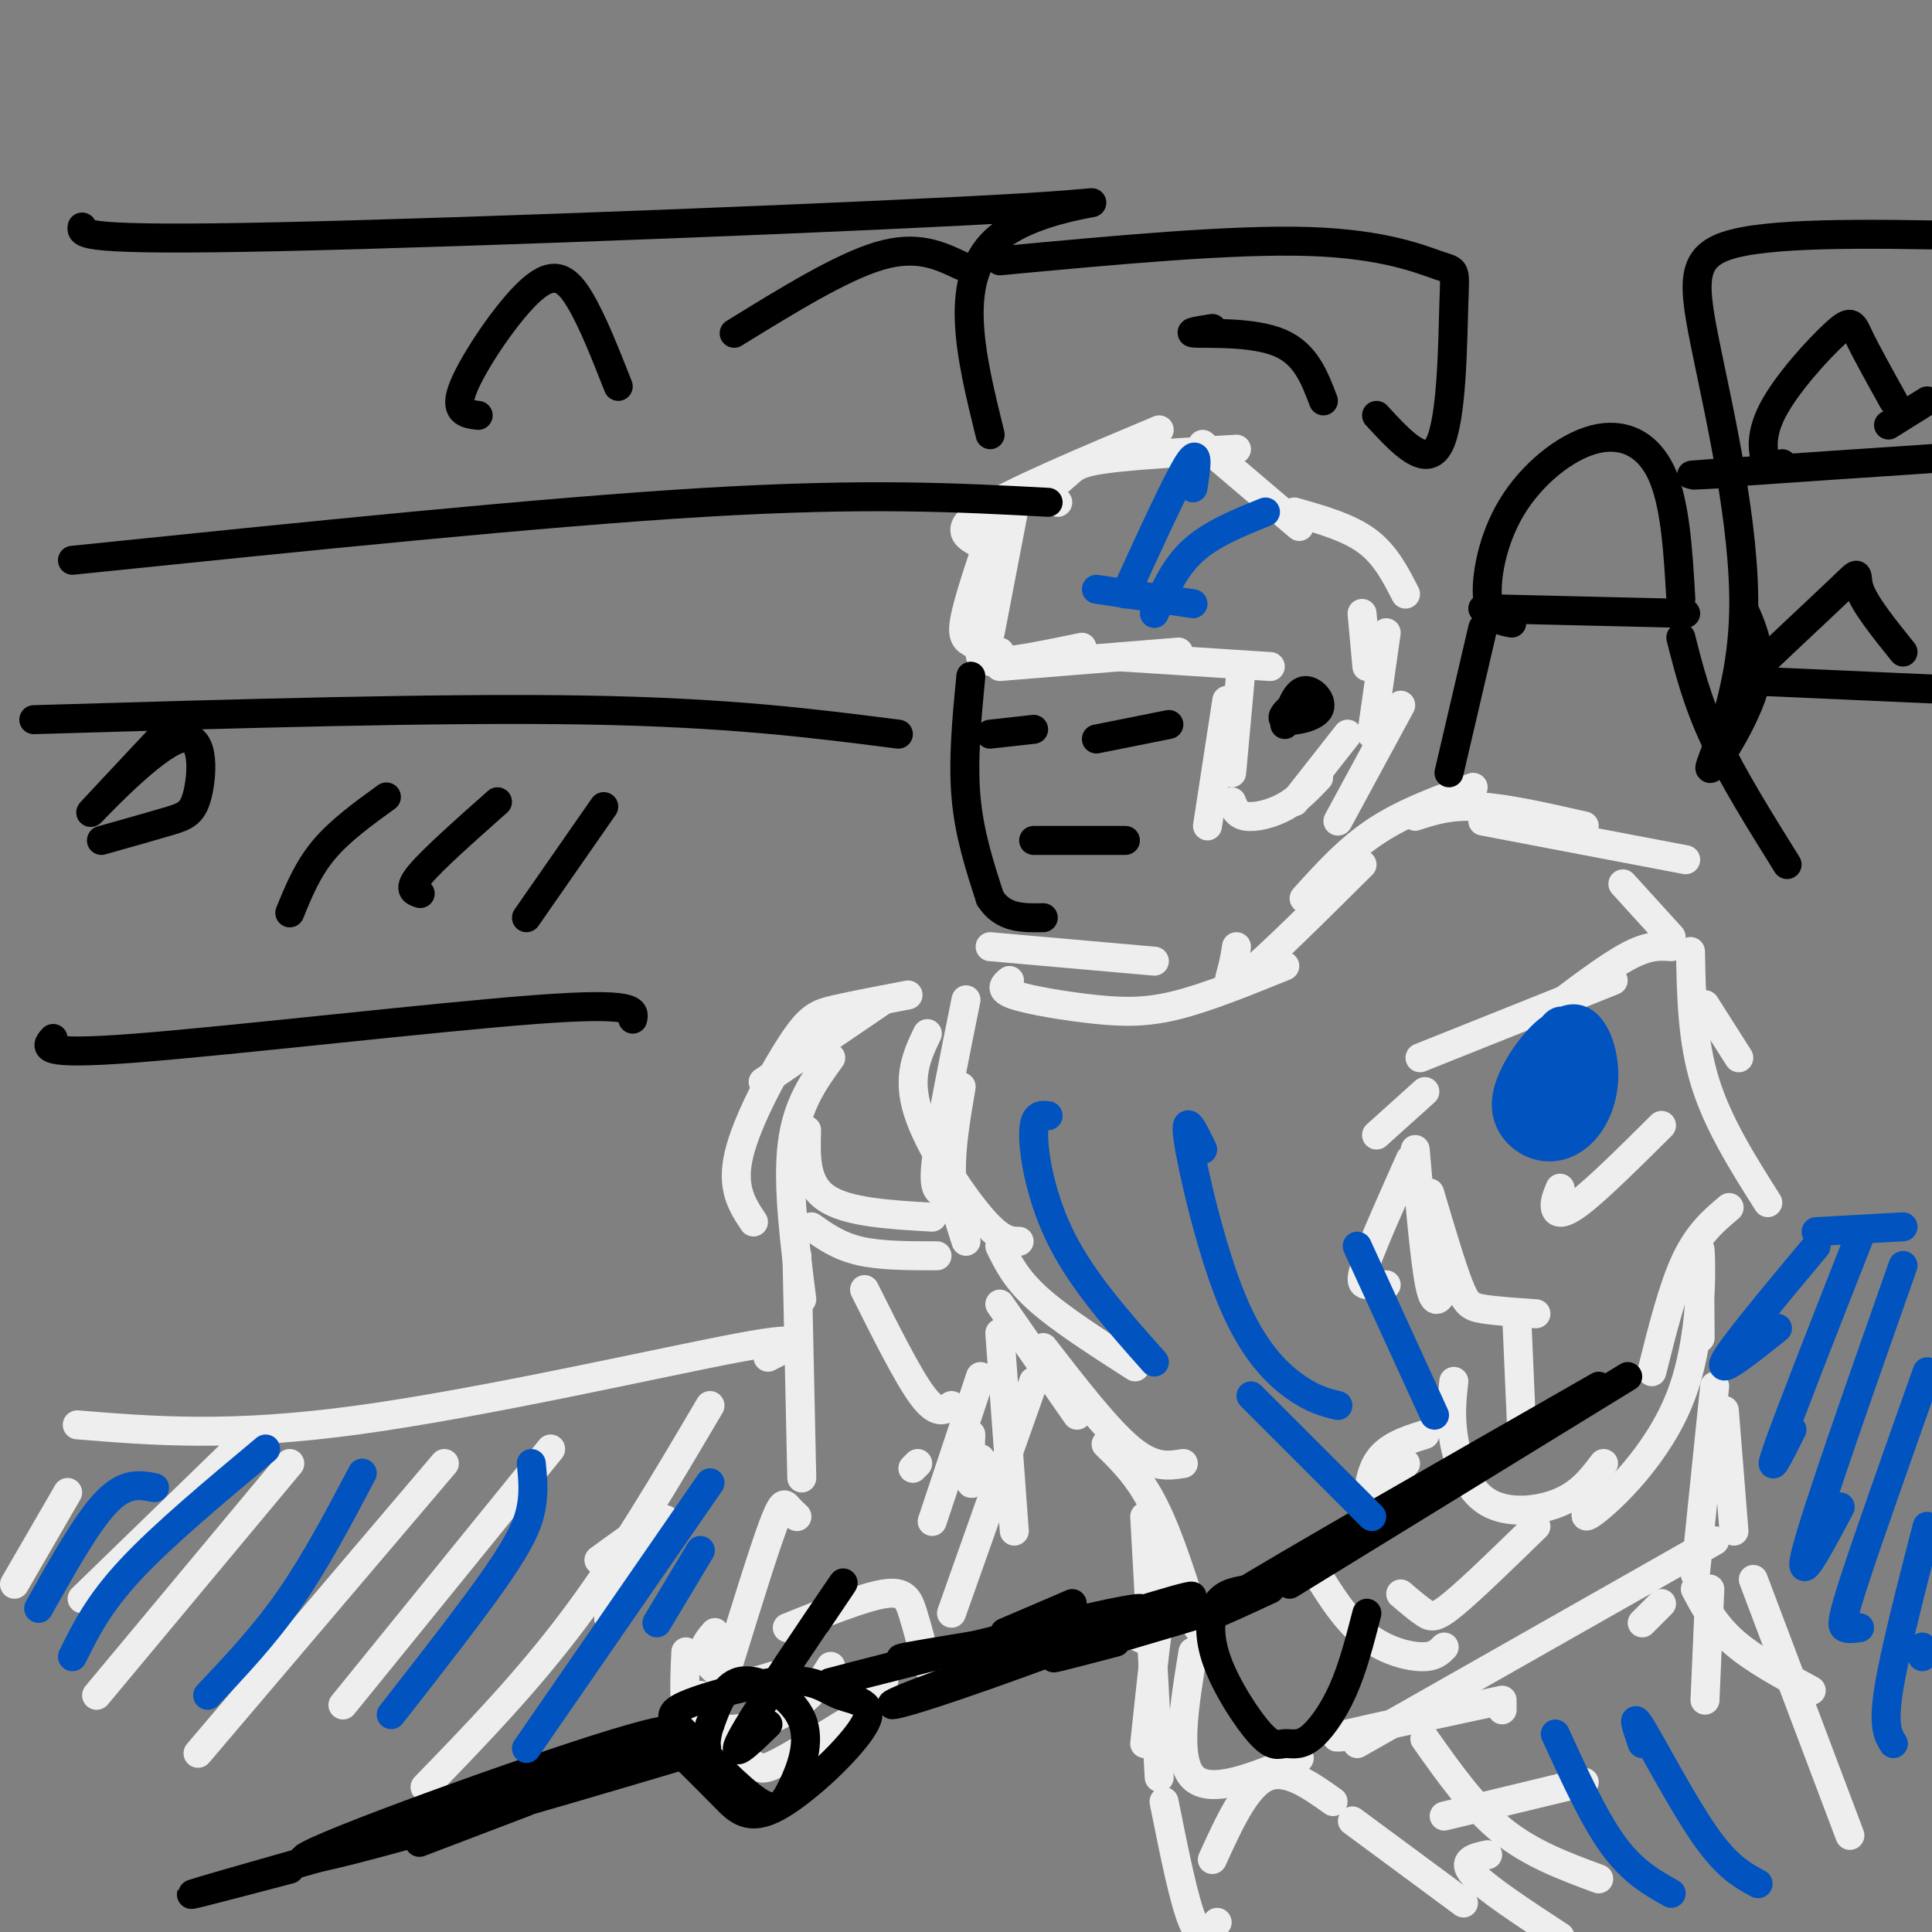<svg viewBox='0 0 400 400' version='1.1' xmlns='http://www.w3.org/2000/svg' xmlns:xlink='http://www.w3.org/1999/xlink'><rect x="0" y="0" width="400" height="400" fill="#808080" stroke="none"/><g fill='none' stroke='#EEEEEE' stroke-width='6' stroke-linecap='round' stroke-linejoin='round'><path d='M204,113c-3.500,-1.500 -7.000,-3.000 -1,-7c6.000,-4.000 21.500,-10.500 37,-17'/><path d='M219,104c-1.220,-0.470 -2.440,-0.940 -2,-2c0.440,-1.060 2.542,-2.708 4,-4c1.458,-1.292 2.274,-2.226 8,-3c5.726,-0.774 16.363,-1.387 27,-2'/><path d='M249,92c0.000,0.000 20.000,17.000 20,17'/><path d='M210,105c0.000,0.000 -5.000,26.000 -5,26'/><path d='M206,108c-2.511,7.400 -5.022,14.800 -6,19c-0.978,4.200 -0.422,5.200 1,6c1.422,0.800 3.711,1.400 6,2'/><path d='M203,134c-0.250,1.500 -0.500,3.000 3,3c3.500,0.000 10.750,-1.500 18,-3'/><path d='M207,138c0.000,0.000 37.000,-3.000 37,-3'/><path d='M232,136c0.000,0.000 31.000,2.000 31,2'/><path d='M257,138c0.000,0.000 -2.000,22.000 -2,22'/><path d='M254,145c0.000,0.000 -4.000,26.000 -4,26'/><path d='M255,166c0.533,1.356 1.067,2.711 3,3c1.933,0.289 5.267,-0.489 8,-2c2.733,-1.511 4.867,-3.756 7,-6'/><path d='M268,166c0.000,0.000 11.000,-14.000 11,-14'/><path d='M283,138c0.000,0.000 -1.000,-11.000 -1,-11'/><path d='M268,106c5.583,1.583 11.167,3.167 15,6c3.833,2.833 5.917,6.917 8,11'/><path d='M287,131c0.000,0.000 -3.000,21.000 -3,21'/><path d='M290,146c0.000,0.000 -13.000,24.000 -13,24'/><path d='M205,196c0.000,0.000 34.000,3.000 34,3'/><path d='M209,203c-1.125,0.946 -2.250,1.893 1,3c3.250,1.107 10.875,2.375 17,3c6.125,0.625 10.750,0.607 17,-1c6.250,-1.607 14.125,-4.804 22,-8'/><path d='M256,196c-0.222,1.489 -0.444,2.978 -1,5c-0.556,2.022 -1.444,4.578 3,1c4.444,-3.578 14.222,-13.289 24,-23'/><path d='M270,186c4.583,-5.083 9.167,-10.167 15,-14c5.833,-3.833 12.917,-6.417 20,-9'/><path d='M293,169c3.583,-1.167 7.167,-2.333 13,-2c5.833,0.333 13.917,2.167 22,4'/><path d='M307,170c0.000,0.000 42.000,8.000 42,8'/><path d='M336,183c0.000,0.000 10.000,11.000 10,11'/><path d='M346,196c-2.333,-0.167 -4.667,-0.333 -9,2c-4.333,2.333 -10.667,7.167 -17,12'/><path d='M334,203c0.000,0.000 -40.000,16.000 -40,16'/><path d='M295,226c0.000,0.000 -10.000,9.000 -10,9'/><path d='M292,240c-3.711,8.311 -7.422,16.622 -9,21c-1.578,4.378 -1.022,4.822 0,5c1.022,0.178 2.511,0.089 4,0'/><path d='M293,238c1.000,11.583 2.000,23.167 3,28c1.000,4.833 2.000,2.917 3,1'/><path d='M296,247c2.222,7.489 4.444,14.978 6,19c1.556,4.022 2.444,4.578 5,5c2.556,0.422 6.778,0.711 11,1'/><path d='M323,246c-0.600,1.444 -1.200,2.889 -1,4c0.200,1.111 1.200,1.889 5,-1c3.800,-2.889 10.400,-9.444 17,-16'/><path d='M353,208c0.000,0.000 7.000,11.000 7,11'/><path d='M350,197c0.167,9.167 0.333,18.333 3,27c2.667,8.667 7.833,16.833 13,25'/><path d='M358,250c-3.167,2.667 -6.333,5.333 -9,11c-2.667,5.667 -4.833,14.333 -7,23'/><path d='M314,272c0.000,0.000 1.000,23.000 1,23'/><path d='M301,286c-0.399,3.649 -0.798,7.298 0,12c0.798,4.702 2.792,10.458 7,13c4.208,2.542 10.631,1.869 15,0c4.369,-1.869 6.685,-4.935 9,-8'/><path d='M332,308c-2.762,3.827 -5.524,7.655 -2,5c3.524,-2.655 13.333,-11.792 18,-24c4.667,-12.208 4.190,-27.488 4,-30c-0.190,-2.512 -0.095,7.744 0,18'/><path d='M199,225c-1.083,6.333 -2.167,12.667 -2,18c0.167,5.333 1.583,9.667 3,14'/><path d='M200,207c-2.556,12.667 -5.111,25.333 -6,32c-0.889,6.667 -0.111,7.333 1,8c1.111,0.667 2.556,1.333 4,2'/><path d='M192,214c-2.111,4.422 -4.222,8.844 -2,16c2.222,7.156 8.778,17.044 13,22c4.222,4.956 6.111,4.978 8,5'/><path d='M183,207c0.000,0.000 -25.000,17.000 -25,17'/><path d='M188,206c-5.667,1.077 -11.333,2.155 -15,3c-3.667,0.845 -5.333,1.458 -9,7c-3.667,5.542 -9.333,16.012 -11,23c-1.667,6.988 0.667,10.494 3,14'/><path d='M172,219c-3.500,4.833 -7.000,9.667 -8,18c-1.000,8.333 0.500,20.167 2,32'/><path d='M167,234c-0.167,5.500 -0.333,11.000 4,14c4.333,3.000 13.167,3.500 22,4'/><path d='M168,254c2.833,2.000 5.667,4.000 10,5c4.333,1.000 10.167,1.000 16,1'/><path d='M165,260c0.000,0.000 1.000,46.000 1,46'/><path d='M179,267c4.500,9.000 9.000,18.000 12,22c3.000,4.000 4.500,3.000 6,2'/><path d='M207,258c1.667,3.417 3.333,6.833 8,11c4.667,4.167 12.333,9.083 20,14'/><path d='M207,270c0.000,0.000 16.000,23.000 16,23'/><path d='M216,279c6.583,8.500 13.167,17.000 18,21c4.833,4.000 7.917,3.500 11,3'/><path d='M229,299c3.417,3.333 6.833,6.667 10,13c3.167,6.333 6.083,15.667 9,25'/><path d='M291,303c0.000,0.000 -6.000,7.000 -6,7'/><path d='M295,297c-4.000,1.250 -8.000,2.500 -10,6c-2.000,3.500 -2.000,9.250 -2,15'/><path d='M271,323c3.422,5.733 6.844,11.467 11,15c4.156,3.533 9.044,4.867 12,5c2.956,0.133 3.978,-0.933 5,-2'/><path d='M290,330c1.822,1.556 3.644,3.111 5,4c1.356,0.889 2.244,1.111 6,-2c3.756,-3.111 10.378,-9.556 17,-16'/><path d='M165,314c-0.711,-0.667 -1.422,-1.333 -2,-2c-0.578,-0.667 -1.022,-1.333 -3,4c-1.978,5.333 -5.489,16.667 -9,28'/><path d='M148,338c-1.333,1.533 -2.667,3.067 -2,5c0.667,1.933 3.333,4.267 6,5c2.667,0.733 5.333,-0.133 8,-1'/><path d='M145,351c-0.446,1.250 -0.893,2.500 0,4c0.893,1.500 3.125,3.250 7,3c3.875,-0.250 9.393,-2.500 13,-5c3.607,-2.500 5.304,-5.250 7,-8'/><path d='M142,342c-0.339,7.113 -0.679,14.226 2,18c2.679,3.774 8.375,4.208 11,5c2.625,0.792 2.179,1.940 6,0c3.821,-1.940 11.911,-6.970 20,-12'/><path d='M163,337c7.844,-3.156 15.689,-6.311 20,-7c4.311,-0.689 5.089,1.089 6,4c0.911,2.911 1.956,6.956 3,11'/><path d='M183,348c0.000,0.000 -2.000,4.000 -2,4'/><path d='M190,303c0.000,0.000 -1.000,1.000 -1,1'/><path d='M193,315c0.000,0.000 10.000,-30.000 10,-30'/><path d='M201,297c-0.167,4.583 -0.333,9.167 0,10c0.333,0.833 1.167,-2.083 2,-5'/><path d='M207,276c0.000,0.000 3.000,41.000 3,41'/><path d='M214,286c0.000,0.000 -17.000,48.000 -17,48'/><path d='M227,335c0.000,0.000 11.000,5.000 11,5'/><path d='M244,329c-0.917,-2.667 -1.833,-5.333 -3,0c-1.167,5.333 -2.583,18.667 -4,32'/><path d='M237,314c0.000,0.000 3.000,54.000 3,54'/><path d='M247,342c-1.833,11.167 -3.667,22.333 0,26c3.667,3.667 12.833,-0.167 22,-4'/><path d='M340,336c0.000,0.000 4.000,-4.000 4,-4'/><path d='M357,292c0.000,0.000 2.000,25.000 2,25'/><path d='M355,287c0.000,0.000 -4.000,39.000 -4,39'/><path d='M355,319c0.000,0.000 -74.000,42.000 -74,42'/><path d='M282,359c-3.917,0.583 -7.833,1.167 -3,0c4.833,-1.167 18.417,-4.083 32,-7'/><path d='M354,329c0.000,0.000 -1.000,23.000 -1,23'/><path d='M311,353c0.000,0.000 0.000,1.000 0,1'/><path d='M295,360c5.000,7.083 10.000,14.167 16,19c6.000,4.833 13.000,7.417 20,10'/><path d='M299,376c0.000,0.000 29.000,-7.000 29,-7'/><path d='M351,329c2.000,3.750 4.000,7.500 8,11c4.000,3.500 10.000,6.750 16,10'/><path d='M363,327c0.000,0.000 20.000,53.000 20,53'/><path d='M276,373c-4.917,-3.500 -9.833,-7.000 -14,-5c-4.167,2.000 -7.583,9.500 -11,17'/><path d='M241,373c2.083,10.417 4.167,20.833 6,25c1.833,4.167 3.417,2.083 5,0'/><path d='M280,377c0.000,0.000 23.000,17.000 23,17'/><path d='M308,384c-2.750,0.583 -5.500,1.167 -3,4c2.500,2.833 10.250,7.917 18,13'/><path d='M16,295c15.844,1.289 31.689,2.578 58,-1c26.311,-3.578 63.089,-12.022 79,-15c15.911,-2.978 10.956,-0.489 6,2'/><path d='M14,309c0.000,0.000 -11.000,19.000 -11,19'/><path d='M51,298c0.000,0.000 -34.000,33.000 -34,33'/><path d='M60,303c0.000,0.000 -40.000,48.000 -40,48'/><path d='M92,303c0.000,0.000 -51.000,60.000 -51,60'/><path d='M114,300c0.000,0.000 -43.000,53.000 -43,53'/><path d='M147,291c-9.083,15.417 -18.167,30.833 -28,44c-9.833,13.167 -20.417,24.083 -31,35'/><path d='M124,323c6.833,-5.000 13.667,-10.000 14,-8c0.333,2.000 -5.833,11.000 -12,20'/></g>
<g fill='none' stroke='#000000' stroke-width='6' stroke-linecap='round' stroke-linejoin='round'><path d='M7,149c42.083,-1.250 84.167,-2.500 114,-2c29.833,0.500 47.417,2.750 65,5'/><path d='M11,215c-1.600,1.778 -3.200,3.556 17,2c20.200,-1.556 62.200,-6.444 83,-8c20.800,-1.556 20.400,0.222 20,2'/><path d='M33,153c-7.809,8.330 -15.617,16.660 -14,15c1.617,-1.660 12.660,-13.311 18,-15c5.340,-1.689 4.976,6.584 4,11c-0.976,4.416 -2.565,4.976 -6,6c-3.435,1.024 -8.718,2.512 -14,4'/><path d='M80,165c-4.833,3.500 -9.667,7.000 -13,11c-3.333,4.000 -5.167,8.500 -7,13'/><path d='M103,166c-6.667,5.917 -13.333,11.833 -16,15c-2.667,3.167 -1.333,3.583 0,4'/><path d='M125,167c0.000,0.000 -16.000,23.000 -16,23'/><path d='M15,116c48.667,-5.000 97.333,-10.000 131,-12c33.667,-2.000 52.333,-1.000 71,0'/><path d='M17,47c-0.226,1.458 -0.452,2.917 41,2c41.452,-0.917 124.583,-4.208 154,-6c29.417,-1.792 5.119,-2.083 -5,6c-10.119,8.083 -6.060,24.542 -2,41'/><path d='M201,140c-0.833,8.667 -1.667,17.333 -1,25c0.667,7.667 2.833,14.333 5,21'/><path d='M205,186c2.667,4.167 6.833,4.083 11,4'/><path d='M214,174c0.000,0.000 19.000,0.000 19,0'/><path d='M205,152c0.000,0.000 9.000,-1.000 9,-1'/><path d='M227,153c0.000,0.000 15.000,-3.000 15,-3'/><path d='M141,363c3.133,3.101 6.266,6.203 9,9c2.734,2.797 5.070,5.290 11,2c5.930,-3.290 15.455,-12.364 18,-17c2.545,-4.636 -1.892,-4.833 -5,-6c-3.108,-1.167 -4.889,-3.305 -11,-3c-6.111,0.305 -16.551,3.051 -21,5c-4.449,1.949 -2.906,3.100 1,7c3.906,3.900 10.174,10.551 14,13c3.826,2.449 5.211,0.698 7,-3c1.789,-3.698 3.982,-9.342 2,-14c-1.982,-4.658 -8.138,-8.331 -12,-8c-3.862,0.331 -5.431,4.665 -7,9'/><path d='M147,357c-1.311,3.578 -1.089,8.022 1,11c2.089,2.978 6.044,4.489 10,6'/><path d='M159,357c-4.311,4.200 -8.622,8.400 -5,2c3.622,-6.400 15.178,-23.400 19,-29c3.822,-5.600 -0.089,0.200 -4,6'/><path d='M259,329c-2.719,0.350 -5.437,0.699 -7,3c-1.563,2.301 -1.969,6.553 0,12c1.969,5.447 6.315,12.089 9,15c2.685,2.911 3.709,2.089 5,2c1.291,-0.089 2.847,0.553 5,-1c2.153,-1.553 4.901,-5.301 7,-10c2.099,-4.699 3.550,-10.350 5,-16'/><path d='M109,373c-13.161,5.016 -26.322,10.032 -21,8c5.322,-2.032 29.128,-11.111 42,-17c12.872,-5.889 14.811,-8.589 -6,-2c-20.811,6.589 -64.372,22.466 -61,23c3.372,0.534 53.678,-14.276 73,-20c19.322,-5.724 7.661,-2.362 -4,1'/><path d='M132,366c-20.089,5.622 -68.311,19.178 -85,24c-16.689,4.822 -1.844,0.911 13,-3'/><path d='M222,332c0.000,0.000 -14.000,6.000 -14,6'/><path d='M191,343c-3.250,0.333 -6.500,0.667 -3,0c3.500,-0.667 13.750,-2.333 24,-4'/><path d='M217,337c0.000,0.000 -8.000,2.000 -8,2'/><path d='M193,343c-14.635,3.719 -29.270,7.438 -16,4c13.270,-3.438 54.445,-14.035 59,-14c4.555,0.035 -27.511,10.700 -42,16c-14.489,5.300 -11.401,5.235 4,0c15.401,-5.235 43.115,-15.638 48,-18c4.885,-2.362 -13.057,3.319 -31,9'/><path d='M215,340c-10.933,3.478 -22.766,7.675 -11,5c11.766,-2.675 47.129,-12.220 51,-13c3.871,-0.780 -23.751,7.206 -33,10c-9.249,2.794 -0.124,0.397 9,-2'/><path d='M263,329c-9.667,4.500 -19.333,9.000 -8,2c11.333,-7.000 43.667,-25.500 76,-44'/><path d='M267,328c0.000,0.000 70.000,-43.000 70,-43'/><path d='M269,145c-2.125,1.756 -4.250,3.512 -3,4c1.250,0.488 5.875,-0.292 7,-2c1.125,-1.708 -1.250,-4.345 -3,-4c-1.750,0.345 -2.875,3.673 -4,7'/></g>
<g fill='none' stroke='#0153C0' stroke-width='6' stroke-linecap='round' stroke-linejoin='round'><path d='M326,216c-0.982,-2.546 -1.965,-5.093 -5,-3c-3.035,2.093 -8.124,8.825 -9,14c-0.876,5.175 2.459,8.793 6,10c3.541,1.207 7.286,0.003 10,-3c2.714,-3.003 4.397,-7.806 4,-13c-0.397,-5.194 -2.873,-10.778 -7,-10c-4.127,0.778 -9.906,7.919 -11,13c-1.094,5.081 2.498,8.102 6,9c3.502,0.898 6.916,-0.327 9,-3c2.084,-2.673 2.839,-6.792 2,-10c-0.839,-3.208 -3.272,-5.503 -5,-7c-1.728,-1.497 -2.752,-2.195 -4,-1c-1.248,1.195 -2.721,4.283 -3,8c-0.279,3.717 0.634,8.062 2,10c1.366,1.938 3.183,1.469 5,1'/><path d='M326,231c2.009,-2.668 4.532,-9.838 4,-14c-0.532,-4.162 -4.117,-5.317 -7,-4c-2.883,1.317 -5.062,5.104 -6,9c-0.938,3.896 -0.633,7.899 0,10c0.633,2.101 1.595,2.299 4,1c2.405,-1.299 6.254,-4.094 8,-9c1.746,-4.906 1.388,-11.923 -1,-10c-2.388,1.923 -6.806,12.786 -8,18c-1.194,5.214 0.834,4.779 3,1c2.166,-3.779 4.468,-10.902 4,-13c-0.468,-2.098 -3.705,0.829 -5,4c-1.295,3.171 -0.647,6.585 0,10'/><path d='M322,234c0.833,-0.500 2.917,-6.750 5,-13'/><path d='M227,122c0.000,0.000 20.000,3.000 20,3'/><path d='M233,123c5.333,-11.667 10.667,-23.333 13,-27c2.333,-3.667 1.667,0.667 1,5'/><path d='M239,127c2.083,-4.750 4.167,-9.500 8,-13c3.833,-3.500 9.417,-5.750 15,-8'/><path d='M217,231c-1.511,-0.200 -3.022,-0.400 -3,4c0.022,4.400 1.578,13.400 6,22c4.422,8.600 11.711,16.800 19,25'/><path d='M249,238c-1.952,-4.065 -3.905,-8.131 -3,-2c0.905,6.131 4.667,22.458 9,33c4.333,10.542 9.238,15.298 13,18c3.762,2.702 6.381,3.351 9,4'/><path d='M259,289c0.000,0.000 25.000,25.000 25,25'/><path d='M281,258c0.000,0.000 16.000,35.000 16,35'/><path d='M322,359c4.000,8.750 8.000,17.500 12,23c4.000,5.500 8.000,7.750 12,10'/><path d='M340,361c-1.200,-3.489 -2.400,-6.978 0,-3c2.400,3.978 8.400,15.422 13,22c4.600,6.578 7.800,8.289 11,10'/><path d='M376,255c0.000,0.000 18.000,-1.000 18,-1'/><path d='M376,258c-8.833,10.583 -17.667,21.167 -19,24c-1.333,2.833 4.833,-2.083 11,-7'/><path d='M385,256c-7.333,18.667 -14.667,37.333 -17,44c-2.333,6.667 0.333,1.333 3,-4'/><path d='M394,262c-8.917,25.333 -17.833,50.667 -20,59c-2.167,8.333 2.417,-0.333 7,-9'/><path d='M399,284c-6.044,17.044 -12.089,34.089 -15,43c-2.911,8.911 -2.689,9.689 -2,10c0.689,0.311 1.844,0.156 3,0'/><path d='M399,316c-3.417,13.250 -6.833,26.500 -8,34c-1.167,7.500 -0.083,9.250 1,11'/><path d='M398,341c0.000,0.000 0.000,2.000 0,2'/><path d='M32,308c-3.000,-0.583 -6.000,-1.167 -10,3c-4.000,4.167 -9.000,13.083 -14,22'/><path d='M55,300c-10.667,8.917 -21.333,17.833 -28,25c-6.667,7.167 -9.333,12.583 -12,18'/><path d='M75,305c-4.833,9.167 -9.667,18.333 -15,26c-5.333,7.667 -11.167,13.833 -17,20'/><path d='M110,303c0.289,2.889 0.578,5.778 0,9c-0.578,3.222 -2.022,6.778 -7,14c-4.978,7.222 -13.489,18.111 -22,29'/><path d='M147,307c0.000,0.000 -38.000,55.000 -38,55'/><path d='M145,321c0.000,0.000 -9.000,15.000 -9,15'/></g>
<g fill='none' stroke='#000000' stroke-width='6' stroke-linecap='round' stroke-linejoin='round'><path d='M313,129c-2.270,-0.400 -4.539,-0.801 -5,-5c-0.461,-4.199 0.887,-12.198 5,-19c4.113,-6.802 10.992,-12.408 17,-14c6.008,-1.592 11.145,0.831 14,7c2.855,6.169 3.427,16.085 4,26'/><path d='M307,126c0.000,0.000 42.000,1.000 42,1'/><path d='M307,130c0.000,0.000 -7.000,30.000 -7,30'/><path d='M348,132c1.667,6.583 3.333,13.167 7,21c3.667,7.833 9.333,16.917 15,26'/><path d='M207,54c24.086,-2.255 48.172,-4.510 64,-4c15.828,0.510 23.397,3.786 27,5c3.603,1.214 3.239,0.365 3,8c-0.239,7.635 -0.354,23.753 -3,29c-2.646,5.247 -7.823,-0.376 -13,-6'/><path d='M99,86c-2.601,-0.321 -5.202,-0.643 -3,-6c2.202,-5.357 9.208,-15.750 14,-20c4.792,-4.250 7.369,-2.357 10,2c2.631,4.357 5.315,11.179 8,18'/><path d='M152,69c11.083,-6.833 22.167,-13.667 30,-16c7.833,-2.333 12.417,-0.167 17,2'/><path d='M251,68c-2.956,0.467 -5.911,0.933 -3,1c2.911,0.067 11.689,-0.267 17,2c5.311,2.267 7.156,7.133 9,12'/><path d='M361,126c2.135,4.812 4.271,9.625 2,17c-2.271,7.375 -8.948,17.313 -9,16c-0.052,-1.313 6.522,-13.878 7,-32c0.478,-18.122 -5.141,-41.802 -8,-56c-2.859,-14.198 -2.960,-18.914 8,-21c10.960,-2.086 32.980,-1.543 55,-1'/><path d='M358,98c-6.167,0.333 -12.333,0.667 -3,0c9.333,-0.667 34.167,-2.333 59,-4'/><path d='M363,141c0.000,0.000 45.000,2.000 45,2'/><path d='M369,96c-1.016,0.774 -2.032,1.547 -3,0c-0.968,-1.547 -1.888,-5.415 1,-11c2.888,-5.585 9.585,-12.888 13,-16c3.415,-3.112 3.547,-2.032 5,1c1.453,3.032 4.226,8.016 7,13'/><path d='M391,88c0.000,0.000 8.000,-5.000 8,-5'/><path d='M364,140c-3.464,2.494 -6.929,4.988 -3,1c3.929,-3.988 15.250,-14.458 20,-19c4.750,-4.542 2.929,-3.155 4,0c1.071,3.155 5.036,8.077 9,13'/></g>
</svg>
